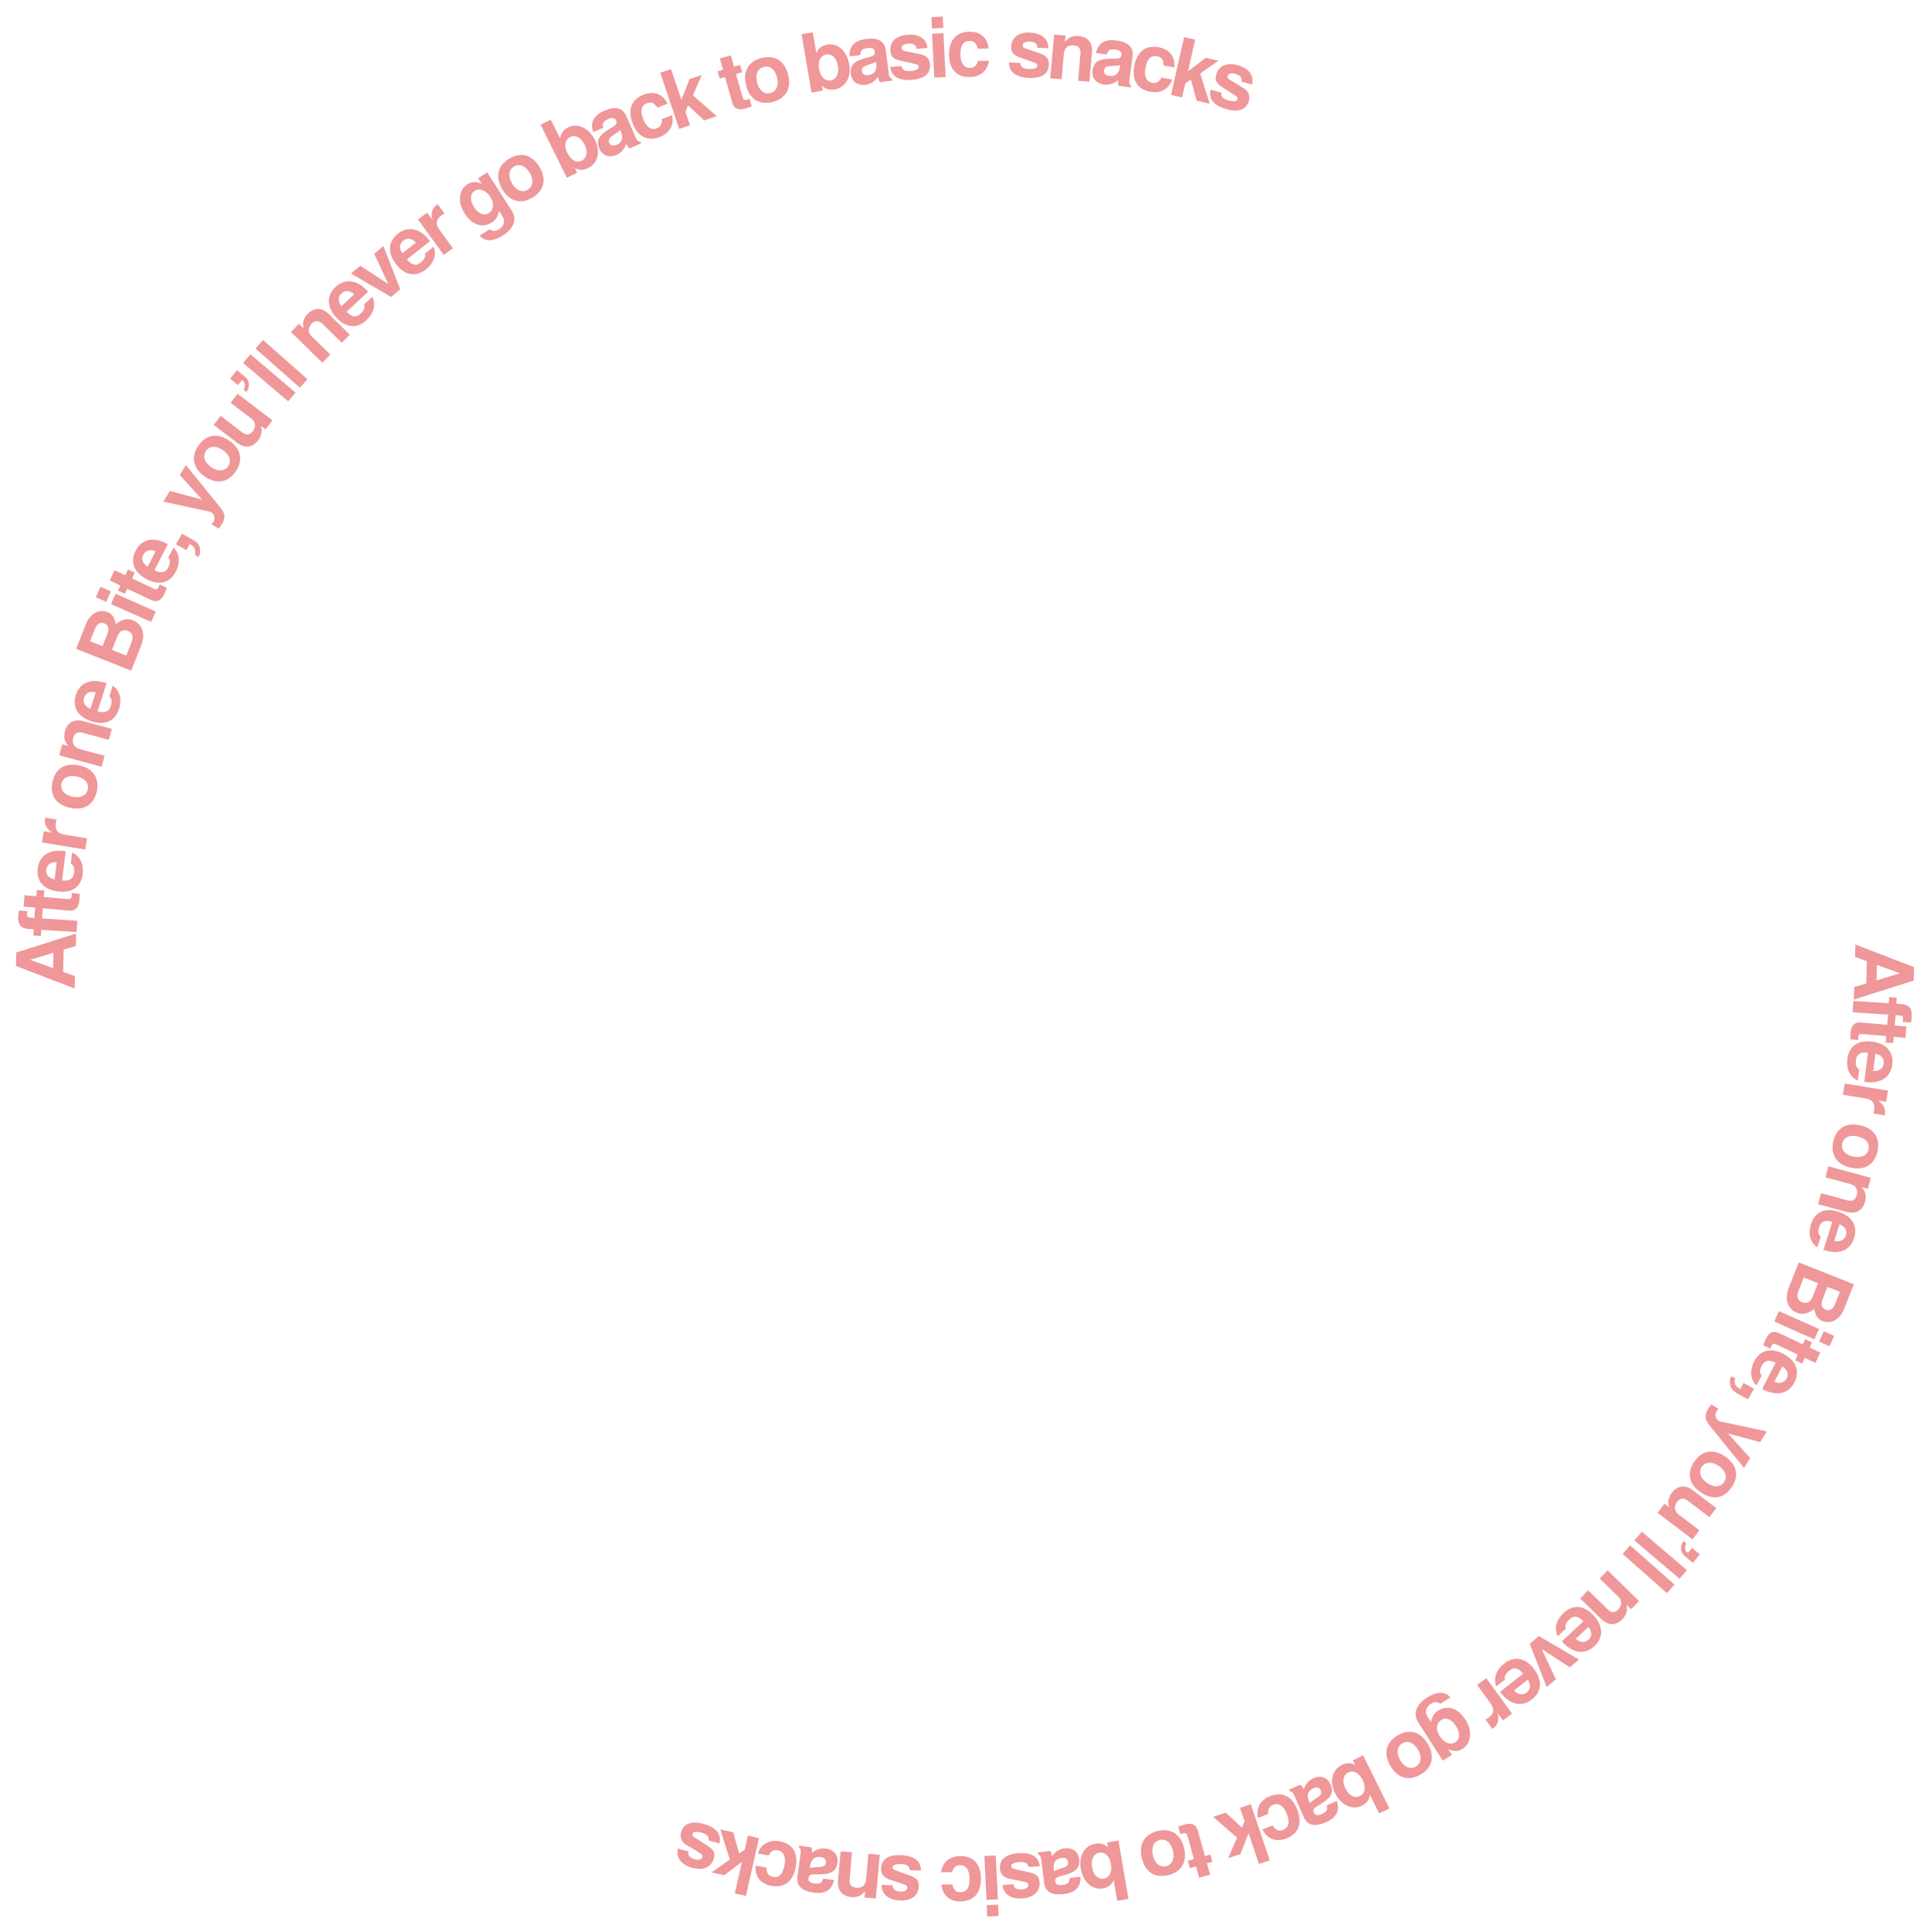 <?xml version="1.0" encoding="UTF-8"?> <svg xmlns="http://www.w3.org/2000/svg" width="1320" height="1321" viewBox="0 0 1320 1321" fill="none"><path d="M52.049 638.352L51.818 646.906L43.581 649.352L43.171 664.516L51.263 667.458L51.033 675.957L10.929 660.476L11.178 651.255L52.049 638.352ZM36.576 651.441L20.603 656.29L36.291 661.995L36.576 651.441Z" fill="#EF9799"></path><path d="M29.03 623.415L28.728 628.017L52.903 629.605L52.393 637.368L28.218 635.78L27.942 639.994L22.785 639.655L23.062 635.441L19.458 635.204C14.412 634.873 12.136 632.218 12.475 627.061C12.544 626.007 12.727 624.071 12.933 622.636L18.755 623.019C18.6 623.677 18.486 624.56 18.443 625.226C18.348 626.667 19.081 627.383 20.633 627.485L23.572 627.678L23.874 623.076L29.03 623.415Z" fill="#EF9799"></path><path d="M54.468 611.141C54.4 612.529 54.443 613.928 54.291 615.643C53.838 620.735 51.679 623.054 46.974 622.635L29.263 621.06L28.924 624.879L23.776 624.421L24.116 620.602L16.091 619.889L16.78 612.14L24.805 612.854L25.189 608.537L30.336 608.994L29.952 613.311L45.56 614.7C48.217 614.936 48.87 614.492 49.052 612.444C49.102 611.891 49.086 611.443 49.044 610.658L54.468 611.141Z" fill="#EF9799"></path><path d="M43.986 581.939L44.917 582.11L42.443 602.072C48.26 602.569 50.202 600.458 50.653 596.819C51.001 594.006 50.475 591.477 48.406 590.549L49.349 582.939C54.983 585.373 57.346 591.153 56.519 597.826C55.474 606.263 49.372 610.77 39.832 609.587C29.851 608.35 24.71 602.394 25.769 593.846C26.856 585.078 33.73 580.667 43.986 581.939ZM38.798 589.47C34.504 589.33 32.066 591.379 31.656 594.688C31.232 598.107 33.254 600.317 37.328 601.326L38.798 589.47Z" fill="#EF9799"></path><path d="M38.78 560.429C38.445 561.444 38.301 561.983 38.167 562.806C37.433 567.303 39.315 569.918 43.812 570.652L59.552 573.219L58.299 580.897L28.685 576.066L29.937 568.389L35.751 569.337C32.015 567.039 30.213 563.592 30.785 560.082C30.821 559.862 30.866 559.588 30.992 559.158L38.78 560.429Z" fill="#EF9799"></path><path d="M54.43 523.434C63.822 525.487 68.136 532.289 66.191 541.192C64.221 550.203 57.54 554.487 47.877 552.375C38.269 550.275 33.931 543.581 35.888 534.625C37.893 525.45 44.496 521.263 54.43 523.434ZM52.661 531.011C46.907 529.753 42.948 531.731 42.034 535.911C41.133 540.037 43.947 543.553 49.539 544.775C55.13 545.997 59.155 543.976 60.056 539.851C60.946 535.779 58.143 532.209 52.661 531.011Z" fill="#EF9799"></path><path d="M76.495 498.405L74.461 505.914L56.601 501.074C53.169 500.143 50.963 501.273 50.091 504.49C49.103 508.137 50.701 511.161 54.134 512.092L71.51 516.801L69.476 524.309L40.515 516.461L42.55 508.952L46.733 510.086C44.096 507.068 43.36 504.048 44.421 500.133C46.092 493.965 50.699 491.414 57.081 493.144L76.495 498.405Z" fill="#EF9799"></path><path d="M71.988 466.895L72.871 467.236L66.734 486.392C72.358 487.961 74.657 486.247 75.776 482.755C76.641 480.056 76.593 477.473 74.733 476.177L77.072 468.874C82.156 472.312 83.405 478.43 81.354 484.833C78.76 492.93 71.928 496.225 62.773 493.292C53.195 490.223 49.25 483.416 51.877 475.214C54.572 466.8 62.146 463.742 71.988 466.895ZM65.491 473.333C61.298 472.398 58.522 473.959 57.505 477.134C56.454 480.415 58.031 482.962 61.847 484.71L65.491 473.333Z" fill="#EF9799"></path><path d="M90.831 424.118C97.028 426.577 99.915 432.864 96.431 441.644L89.71 458.585L52.058 443.645L58.718 426.859C61.832 419.008 68.191 416.391 73.511 418.501C76.713 419.772 78.309 422.079 79.209 426.74C83.369 423.489 87.112 422.643 90.831 424.118ZM71.387 426.267C68.598 425.16 66.342 426.477 64.928 430.041L61.588 438.46L70.11 441.841L73.45 433.422C74.864 429.858 74.124 427.353 71.387 426.267ZM87.415 431.371C84.213 430.101 81.73 431.387 80.234 435.158L76.566 444.403L86.328 448.276L89.995 439.031C91.491 435.26 90.566 432.621 87.415 431.371Z" fill="#EF9799"></path><path d="M106.486 418.165L103.323 425.272L75.911 413.069L79.074 405.962L106.486 418.165ZM75.82 404.392L72.656 411.499L65.549 408.335L68.713 401.228L75.82 404.392Z" fill="#EF9799"></path><path d="M114.068 401.963C113.525 403.243 113.083 404.57 112.348 406.128C110.165 410.751 107.339 412.181 103.068 410.165L86.989 402.572L85.353 406.04L80.68 403.833L82.317 400.366L75.031 396.926L78.352 389.891L85.638 393.331L87.488 389.412L92.161 391.619L90.311 395.538L104.48 402.229C106.892 403.367 107.658 403.176 108.536 401.317C108.773 400.815 108.912 400.389 109.144 399.638L114.068 401.963Z" fill="#EF9799"></path><path d="M113.937 371.651L114.752 372.132L105.561 390.025C110.853 392.493 113.402 391.179 115.077 387.916C116.372 385.396 116.748 382.84 115.125 381.257L118.628 374.436C123.08 378.659 123.311 384.9 120.239 390.88C116.355 398.443 109.075 400.575 100.524 396.183C91.578 391.587 88.8 384.226 92.735 376.564C96.772 368.705 104.743 366.928 113.937 371.651ZM106.474 376.938C102.49 375.329 99.496 376.414 97.973 379.38C96.399 382.444 97.537 385.215 101.016 387.564L106.474 376.938Z" fill="#EF9799"></path><path d="M131.091 368.618C134.878 370.725 136.296 372.405 136.721 375.185C137.011 377.063 136.789 378.72 135.924 380.846L133.205 379.333C134.216 376.144 133.246 373.887 129.944 372.05L129.799 371.969L127.475 376.144L120.386 372.199L124.439 364.916L131.091 368.618Z" fill="#EF9799"></path><path d="M127.174 318.022L150.832 347.232C154.61 351.998 153.976 354.81 151.221 359.247C150.723 360.05 150.324 360.587 149.567 361.49L144.61 358.412C145.374 357.709 145.656 357.361 145.978 356.842C147.414 354.528 146.687 351.591 144.279 350.096L144.138 350.009L111.67 342.994L116.184 335.724L138.223 341.626L122.954 324.819L127.174 318.022Z" fill="#EF9799"></path><path d="M157.031 301.495C164.946 306.949 166.367 314.878 161.196 322.382C155.963 329.978 148.158 331.415 140.014 325.803C131.915 320.223 130.432 312.386 135.633 304.836C140.961 297.102 148.657 295.725 157.031 301.495ZM152.526 307.838C147.676 304.496 143.263 304.829 140.835 308.352C138.439 311.83 139.714 316.15 144.427 319.397C149.14 322.645 153.63 322.297 156.026 318.82C158.39 315.388 157.147 311.022 152.526 307.838Z" fill="#EF9799"></path><path d="M186.307 287.405L181.594 293.594L178.456 291.204C179.452 294.757 178.996 297.832 176.539 301.059C172.668 306.143 167.44 306.772 162.18 302.766L146.177 290.579L150.889 284.39L165.61 295.6C168.484 297.788 170.908 297.539 172.928 294.887C175.217 291.881 174.875 288.477 172.046 286.323L157.722 275.415L162.435 269.226L186.307 287.405Z" fill="#EF9799"></path><path d="M166.801 256.961C169.257 258.962 170.222 260.68 170.262 263.006C170.281 264.742 169.675 266.542 168.568 268.077L166.587 266.462C168.121 263.699 167.784 261.561 165.56 259.892L162.753 263.339L157.368 258.952L162.105 253.136L166.801 256.961Z" fill="#EF9799"></path><path d="M202.127 268.504L197.084 274.427L166.245 248.162L171.289 242.24L202.127 268.504Z" fill="#EF9799"></path><path d="M210.236 259.275L205.086 265.105L174.73 238.284L179.88 232.454L210.236 259.275Z" fill="#EF9799"></path><path d="M239.228 228.815L233.788 234.376L220.563 221.435C218.021 218.947 215.545 218.857 213.213 221.24C210.571 223.941 210.49 227.36 213.032 229.847L225.9 242.439L220.459 247.999L199.013 227.014L204.453 221.453L207.551 224.484C206.723 220.564 207.554 217.568 210.391 214.669C214.86 210.101 220.125 210.122 224.851 214.747L239.228 228.815Z" fill="#EF9799"></path><path d="M251.125 198.778L251.727 199.508L236.997 213.206C241.133 217.327 243.977 216.959 246.662 214.461C248.738 212.532 249.961 210.256 248.973 208.215L254.589 202.993C257.338 208.48 255.431 214.426 250.507 219.005C244.282 224.794 236.711 224.322 230.165 217.282C223.317 209.917 223.21 202.049 229.517 196.184C235.987 190.168 244.087 191.209 251.125 198.778ZM242.308 201.21C239.11 198.341 235.925 198.344 233.484 200.614C230.961 202.96 231.088 205.953 233.56 209.345L242.308 201.21Z" fill="#EF9799"></path><path d="M262.168 168.226L273.754 197.772L267.535 203.068L240.086 187.033L246.347 181.7L265.526 194.196L255.908 173.558L262.168 168.226Z" fill="#EF9799"></path><path d="M293.505 164.192L294.044 164.97L278.221 177.388C281.997 181.841 284.862 181.712 287.747 179.448C289.976 177.698 291.385 175.533 290.572 173.416L296.604 168.682C298.885 174.379 296.488 180.145 291.199 184.296C284.511 189.545 277.006 188.442 271.072 180.88C264.863 172.967 265.414 165.118 272.189 159.801C279.14 154.346 287.125 156.061 293.505 164.192ZM284.516 165.879C281.569 162.753 278.395 162.489 275.772 164.547C273.062 166.674 272.939 169.667 275.118 173.254L284.516 165.879Z" fill="#EF9799"></path><path d="M304.005 146.006C303.053 146.492 302.571 146.774 301.897 147.264C298.213 149.945 297.71 153.127 300.391 156.812L309.771 169.709L303.48 174.285L285.831 150.02L292.121 145.443L295.586 150.207C294.548 145.946 295.691 142.228 298.567 140.136C298.747 140.005 298.972 139.841 299.364 139.625L304.005 146.006Z" fill="#EF9799"></path><path d="M349.955 143.985C353.765 149.925 351.559 156.16 343.935 161.05C337.013 165.49 330.901 165.12 328.167 161.064L334.949 156.714C336.693 158.302 338.99 158.281 341.469 156.691C344.743 154.59 345.685 151.016 343.735 147.975L341.335 144.234C340.463 148.226 339.256 150.255 336.309 152.145C330.089 156.135 322.823 153.864 317.783 146.006C312.773 138.195 313.723 129.796 319.71 125.956C322.61 124.096 325.601 124.025 329.485 125.759L326.996 121.876L333.216 117.886L349.955 143.985ZM335.309 134.632C332.309 129.955 327.897 128.428 324.623 130.528C321.443 132.568 321.211 136.942 324.271 141.713C327.211 146.296 331.162 147.722 334.249 145.742C337.663 143.552 338.249 139.216 335.309 134.632Z" fill="#EF9799"></path><path d="M369.216 114.59C374.014 122.92 371.883 130.688 363.986 135.236C355.993 139.84 348.329 137.778 343.393 129.207C338.485 120.684 340.52 112.971 348.464 108.395C356.602 103.708 364.142 105.778 369.216 114.59ZM362.42 118.376C359.48 113.272 355.354 111.673 351.646 113.809C347.987 115.916 347.278 120.364 350.134 125.324C352.99 130.284 357.193 131.903 360.853 129.795C364.464 127.715 365.221 123.239 362.42 118.376Z" fill="#EF9799"></path><path d="M406.942 95.739C410.96 103.856 408.767 111.7 402.343 114.88C398.957 116.557 396 116.471 393.173 115.018L394.702 118.106L387.73 121.557L369.759 85.254L376.731 81.803L383.115 94.701C383.477 91.173 385.251 88.745 388.588 87.093C395.659 83.592 403.17 88.119 406.942 95.739ZM399.823 98.891C397.357 93.912 393.364 91.982 389.928 93.684C386.442 95.409 385.581 99.68 387.996 104.561C390.536 109.69 394.38 111.569 397.915 109.818C401.351 108.117 402.238 103.772 399.823 98.891Z" fill="#EF9799"></path><path d="M438.441 98.029L430.699 101.406C429.682 100.88 428.996 99.724 428.374 98.298C427.011 101.984 424.788 104.531 421.732 105.864C417.148 107.864 412.268 106.961 409.936 101.613C407.758 96.622 409.385 93.124 414.412 89.778L417.042 88.025C420.341 85.859 422.613 85.231 421.347 82.328C420.547 80.494 418.772 80.177 416.022 81.377C412.508 82.91 411.736 84.338 412.624 87.346L405.748 90.345C403.43 83.779 405.923 78.933 413.359 75.689C420.795 72.445 425.858 73.63 428.302 79.233L434.967 94.512C435.589 95.938 436.279 96.547 438.063 97.163L438.441 98.029ZM424.702 90.018L424.168 88.796C423.531 89.559 423.27 89.794 421.541 90.973L419.296 92.498C416.587 94.347 415.8 95.6 416.71 97.688C417.599 99.725 419.476 99.997 421.87 98.953C425.486 97.376 426.501 94.144 424.702 90.018Z" fill="#EF9799"></path><path d="M459.615 78.738C461.254 84.956 458.168 90.982 451.383 93.616C443.094 96.833 436.327 93.678 432.749 84.457C429.049 74.926 431.929 67.907 440.268 64.67C447.262 61.956 453.408 64.279 456.58 70.916L449.639 73.61C447.382 70.254 445.441 69.398 442.488 70.544C437.93 72.313 438.01 76.514 440.001 81.642C442.111 87.082 445.485 89.17 449.163 87.742C451.96 86.656 452.868 84.695 452.674 81.432L459.615 78.738Z" fill="#EF9799"></path><path d="M490.275 79.434L481.64 82.346L470.623 72.103L468.757 76.309L471.898 85.629L464.527 88.115L451.588 49.729L458.96 47.244L466.042 68.253L471.634 54.054L480.006 51.231L473.939 65.239L490.275 79.434Z" fill="#EF9799"></path><path d="M514.114 72.764C512.791 73.192 511.497 73.725 509.838 74.189C504.915 75.563 501.983 74.362 500.713 69.813L495.933 52.687L492.24 53.718L490.851 48.74L494.544 47.709L492.377 39.949L499.87 37.857L502.036 45.618L506.211 44.452L507.6 49.43L503.426 50.595L507.638 65.688C508.356 68.257 509.002 68.711 510.982 68.158C511.517 68.009 511.93 67.836 512.65 67.519L514.114 72.764Z" fill="#EF9799"></path><path d="M539.106 51.409C541.372 60.751 537.147 67.608 528.291 69.757C519.327 71.932 512.55 67.802 510.218 58.19C507.899 48.632 512.016 41.801 520.926 39.639C530.052 37.424 536.708 41.527 539.106 51.409ZM531.52 53.135C530.131 47.411 526.618 44.718 522.461 45.727C518.357 46.723 516.428 50.794 517.778 56.356C519.127 61.917 522.706 64.651 526.81 63.655C530.86 62.672 532.843 58.589 531.52 53.135Z" fill="#EF9799"></path><path d="M580.849 44.061C582.375 52.988 578.028 59.876 570.963 61.084C567.238 61.721 564.43 60.792 562.137 58.591L562.717 61.987L555.05 63.298L548.223 23.37L555.891 22.059L558.316 36.244C559.673 32.968 562.068 31.149 565.737 30.522C573.515 29.192 579.416 35.681 580.849 44.061ZM573.124 45.043C572.188 39.566 568.914 36.574 565.135 37.221C561.301 37.876 559.253 41.721 560.17 47.089C561.135 52.73 564.28 55.631 568.169 54.966C571.948 54.32 574.042 50.411 573.124 45.043Z" fill="#EF9799"></path><path d="M610.287 55.108L601.909 56.18C601.08 55.389 600.745 54.088 600.548 52.544C598.207 55.701 595.358 57.521 592.051 57.944C587.091 58.578 582.66 56.344 581.92 50.557C581.23 45.155 583.772 42.253 589.535 40.452L592.551 39.506C596.325 38.352 598.682 38.386 598.281 35.245C598.027 33.26 596.412 32.459 593.436 32.839C589.632 33.325 588.492 34.48 588.5 37.615L581.059 38.567C580.675 31.614 584.427 27.661 592.474 26.632C600.521 25.603 605.049 28.161 605.825 34.224L607.938 50.759C608.136 52.303 608.627 53.08 610.167 54.172L610.287 55.108ZM599.345 43.567L599.175 42.245C598.35 42.798 598.033 42.951 596.043 43.597L593.461 44.432C590.342 45.447 589.235 46.428 589.524 48.688C589.806 50.893 591.531 51.681 594.121 51.349C598.035 50.849 599.915 48.032 599.345 43.567Z" fill="#EF9799"></path><path d="M636.087 44.17C636.577 50.207 632.194 53.908 623.776 54.591C614.693 55.328 609.596 52.286 608.844 45.768L616.431 45.152C617.357 48.311 619.294 48.822 622.838 48.535C626.438 48.242 628.54 47.347 628.391 45.52C628.324 44.689 627.61 44.133 625.622 43.682L616.139 41.553C610.461 40.285 609.303 38.372 609.006 34.717C608.507 28.569 612.904 24.366 620.492 23.75C628.522 23.098 633.706 26.524 634.33 32.828L626.853 33.435C626.577 30.726 624.642 29.545 620.931 29.846C618.217 30.067 616.535 31.318 616.67 32.98C616.769 34.198 617.363 34.652 619.572 35.086L629.604 37.114C633.631 37.958 635.776 40.349 636.055 43.782L636.087 44.17Z" fill="#EF9799"></path><path d="M646.763 52.661L638.994 53.052L637.489 23.084L645.259 22.694L646.763 52.661ZM645.189 19.081L637.419 19.471L637.029 11.701L644.799 11.311L645.189 19.081Z" fill="#EF9799"></path><path d="M676.303 41.536C675.704 47.939 670.735 52.536 663.457 52.677C654.568 52.849 649.298 47.559 649.107 37.67C648.91 27.448 654.026 21.847 662.97 21.675C670.47 21.53 675.444 25.824 676.141 33.147L668.696 33.291C667.731 29.363 666.202 27.892 663.036 27.953C658.147 28.048 656.778 32.02 656.885 37.52C656.997 43.354 659.447 46.474 663.392 46.398C666.392 46.34 667.918 44.81 668.858 41.68L676.303 41.536Z" fill="#EF9799"></path><path d="M717.339 44.459C717.082 50.511 712.277 53.644 703.838 53.285C694.734 52.898 690.05 49.251 690.106 42.691L697.712 43.014C698.241 46.262 700.101 47.008 703.654 47.159C707.262 47.313 709.458 46.683 709.536 44.851C709.571 44.018 708.931 43.379 707.014 42.686L697.865 39.405C692.387 37.449 691.472 35.407 691.628 31.743C691.89 25.581 696.771 21.951 704.377 22.274C712.427 22.616 717.149 26.654 716.992 32.988L709.497 32.669C709.557 29.947 707.782 28.537 704.062 28.378C701.342 28.263 699.518 29.298 699.447 30.963C699.395 32.185 699.929 32.708 702.069 33.41L711.775 36.659C715.667 37.992 717.501 40.629 717.355 44.071L717.339 44.459Z" fill="#EF9799"></path><path d="M745.041 55.904L737.292 55.215L738.931 36.784C739.246 33.242 737.748 31.268 734.428 30.973C730.664 30.638 727.967 32.741 727.652 36.283L726.057 54.216L718.308 53.527L720.966 23.639L728.715 24.328L728.331 28.645C730.84 25.521 733.685 24.268 737.725 24.627C744.09 25.194 747.409 29.282 746.823 35.868L745.041 55.904Z" fill="#EF9799"></path><path d="M773.494 59.796L765.124 58.66C764.528 57.682 764.542 56.338 764.751 54.796C761.672 57.239 758.45 58.259 755.146 57.811C750.191 57.139 746.489 53.833 747.274 48.051C748.006 42.655 751.212 40.511 757.246 40.264L760.404 40.132C764.348 39.994 766.616 40.638 767.042 37.5C767.31 35.517 765.958 34.325 762.985 33.921C759.186 33.406 757.785 34.225 756.981 37.256L749.548 36.248C750.977 29.432 755.625 26.586 763.664 27.677C771.703 28.767 775.414 32.411 774.592 38.468L772.352 54.986C772.143 56.528 772.416 57.406 773.621 58.86L773.494 59.796ZM765.914 45.814L766.093 44.492C765.152 44.813 764.807 44.879 762.717 44.988L760.007 45.125C756.731 45.297 755.408 45.959 755.102 48.216C754.803 50.419 756.265 51.626 758.853 51.977C762.763 52.508 765.309 50.274 765.914 45.814Z" fill="#EF9799"></path><path d="M801.657 54.361C799.821 60.524 794.051 64.064 786.885 62.782C778.134 61.217 773.996 55.001 775.737 45.264C777.537 35.2 783.647 30.705 792.454 32.28C799.838 33.601 803.878 38.783 803.134 46.101L795.804 44.79C795.624 40.75 794.411 39.009 791.293 38.451C786.48 37.59 784.363 41.219 783.395 46.634C782.367 52.378 784.162 55.916 788.045 56.611C790.999 57.139 792.795 55.936 794.327 53.05L801.657 54.361Z" fill="#EF9799"></path><path d="M827.389 70.897L818.501 68.883L814.433 54.401L810.649 57.019L808.476 66.611L800.889 64.892L809.84 25.386L817.426 27.105L812.527 48.728L824.698 39.521L833.314 41.473L820.838 50.269L827.389 70.897Z" fill="#EF9799"></path><path d="M854.112 69.04C852.528 74.885 847.151 76.882 838.999 74.673C830.204 72.29 826.439 67.7 827.939 61.313L835.287 63.304C835.087 66.589 836.736 67.727 840.169 68.657C843.655 69.602 845.935 69.472 846.415 67.702C846.633 66.897 846.149 66.133 844.432 65.034L836.231 59.818C831.319 56.702 830.876 54.51 831.836 50.97C833.449 45.017 839.01 42.552 846.358 44.543C854.134 46.651 857.851 51.63 856.302 57.773L849.061 55.811C849.72 53.169 848.299 51.402 844.705 50.428C842.077 49.716 840.071 50.323 839.635 51.932C839.315 53.112 839.72 53.74 841.652 54.897L850.404 60.205C853.906 62.363 855.115 65.339 854.214 68.664L854.112 69.04Z" fill="#EF9799"></path><path d="M1267.95 683.441L1268.18 674.887L1276.42 672.442L1276.83 657.278L1268.74 654.335L1268.97 645.837L1309.07 661.318L1308.82 670.538L1267.95 683.441ZM1283.42 670.352L1299.4 665.503L1283.71 659.798L1283.42 670.352Z" fill="#EF9799"></path><path d="M1290.97 698.378L1291.27 693.776L1267.1 692.188L1267.61 684.426L1291.78 686.014L1292.06 681.8L1297.21 682.139L1296.94 686.352L1300.54 686.589C1305.59 686.921 1307.86 689.576 1307.52 694.732C1307.46 695.786 1307.27 697.723 1307.07 699.157L1301.25 698.775C1301.4 698.117 1301.51 697.233 1301.56 696.568C1301.65 695.126 1300.92 694.41 1299.37 694.308L1296.43 694.115L1296.13 698.717L1290.97 698.378Z" fill="#EF9799"></path><path d="M1265.53 710.653C1265.6 709.264 1265.56 707.866 1265.71 706.15C1266.16 701.058 1268.32 698.74 1273.03 699.158L1290.74 700.733L1291.08 696.914L1296.22 697.372L1295.88 701.191L1303.91 701.905L1303.22 709.654L1295.2 708.94L1294.81 713.257L1289.66 712.799L1290.05 708.482L1274.44 707.094C1271.78 706.858 1271.13 707.301 1270.95 709.349C1270.9 709.903 1270.91 710.351 1270.96 711.135L1265.53 710.653Z" fill="#EF9799"></path><path d="M1276.01 739.855L1275.08 739.684L1277.56 719.721C1271.74 719.224 1269.8 721.335 1269.35 724.975C1269 727.787 1269.53 730.316 1271.59 731.244L1270.65 738.854C1265.02 736.42 1262.65 730.64 1263.48 723.968C1264.53 715.531 1270.63 711.024 1280.17 712.206C1290.15 713.443 1295.29 719.4 1294.23 727.947C1293.14 736.715 1286.27 741.126 1276.01 739.855ZM1281.2 732.323C1285.5 732.464 1287.93 730.414 1288.34 727.106C1288.77 723.687 1286.75 721.476 1282.67 720.467L1281.2 732.323Z" fill="#EF9799"></path><path d="M1281.22 761.365C1281.55 760.35 1281.7 759.81 1281.83 758.987C1282.57 754.49 1280.68 751.875 1276.19 751.142L1260.45 748.574L1261.7 740.896L1291.31 745.727L1290.06 753.405L1284.25 752.457C1287.98 754.755 1289.79 758.202 1289.21 761.712C1289.18 761.931 1289.13 762.205 1289.01 762.635L1281.22 761.365Z" fill="#EF9799"></path><path d="M1265.57 798.359C1256.18 796.306 1251.86 789.504 1253.81 780.602C1255.78 771.591 1262.46 767.306 1272.12 769.419C1281.73 771.519 1286.07 778.212 1284.11 787.169C1282.11 796.343 1275.5 800.531 1265.57 798.359ZM1267.34 790.783C1273.09 792.041 1277.05 790.062 1277.97 785.882C1278.87 781.757 1276.05 778.241 1270.46 777.018C1264.87 775.796 1260.85 777.817 1259.94 781.943C1259.05 786.014 1261.86 789.584 1267.34 790.783Z" fill="#EF9799"></path><path d="M1243.5 823.388L1245.54 815.88L1263.4 820.72C1266.83 821.65 1269.04 820.521 1269.91 817.303C1270.9 813.656 1269.3 810.632 1265.87 809.702L1248.49 804.993L1250.52 797.484L1279.49 805.333L1277.45 812.841L1273.27 811.708C1275.9 814.725 1276.64 817.745 1275.58 821.661C1273.91 827.828 1269.3 830.38 1262.92 828.65L1243.5 823.388Z" fill="#EF9799"></path><path d="M1248.01 854.898L1247.13 854.557L1253.27 835.401C1247.64 833.833 1245.34 835.546 1244.22 839.039C1243.36 841.738 1243.41 844.32 1245.27 845.617L1242.93 852.919C1237.84 849.482 1236.6 843.363 1238.65 836.96C1241.24 828.864 1248.07 825.568 1257.23 828.501C1266.8 831.57 1270.75 838.377 1268.12 846.58C1265.43 854.993 1257.85 858.052 1248.01 854.898ZM1254.51 848.461C1258.7 849.396 1261.48 847.835 1262.49 844.66C1263.55 841.379 1261.97 838.831 1258.15 837.084L1254.51 848.461Z" fill="#EF9799"></path><path d="M1229.17 897.675C1222.97 895.216 1220.09 888.93 1223.57 880.149L1230.29 863.208L1267.94 878.148L1261.28 894.934C1258.17 902.785 1251.81 905.403 1246.49 903.292C1243.29 902.021 1241.69 899.715 1240.79 895.053C1236.63 898.305 1232.89 899.151 1229.17 897.675ZM1248.61 895.527C1251.4 896.633 1253.66 895.317 1255.07 891.753L1258.41 883.334L1249.89 879.952L1246.55 888.371C1245.14 891.935 1245.88 894.44 1248.61 895.527ZM1232.59 890.422C1235.79 891.693 1238.27 890.406 1239.77 886.636L1243.43 877.391L1233.67 873.517L1230 882.763C1228.51 886.533 1229.43 889.172 1232.59 890.422Z" fill="#EF9799"></path><path d="M1213.51 903.629L1216.68 896.522L1244.09 908.724L1240.93 915.832L1213.51 903.629ZM1244.18 917.402L1247.34 910.295L1254.45 913.459L1251.29 920.566L1244.18 917.402Z" fill="#EF9799"></path><path d="M1205.93 919.83C1206.47 918.551 1206.92 917.223 1207.65 915.665C1209.83 911.043 1212.66 909.612 1216.93 911.629L1233.01 919.221L1234.65 915.754L1239.32 917.96L1237.68 921.427L1244.97 924.868L1241.65 931.902L1234.36 928.462L1232.51 932.381L1227.84 930.175L1229.69 926.256L1215.52 919.565C1213.11 918.426 1212.34 918.617 1211.46 920.476C1211.23 920.979 1211.09 921.405 1210.86 922.156L1205.93 919.83Z" fill="#EF9799"></path><path d="M1206.06 950.143L1205.25 949.662L1214.44 931.769C1209.15 929.301 1206.6 930.615 1204.92 933.877C1203.63 936.398 1203.25 938.954 1204.88 940.537L1201.37 947.358C1196.92 943.134 1196.69 936.894 1199.76 930.913C1203.65 923.351 1210.92 921.218 1219.48 925.611C1228.42 930.206 1231.2 937.568 1227.26 945.229C1223.23 953.088 1215.26 954.865 1206.06 950.143ZM1213.53 944.856C1217.51 946.465 1220.5 945.379 1222.03 942.414C1223.6 939.349 1222.46 936.578 1218.98 934.229L1213.53 944.856Z" fill="#EF9799"></path><path d="M1188.91 953.176C1185.12 951.068 1183.7 949.389 1183.28 946.609C1182.99 944.73 1183.21 943.073 1184.08 940.948L1186.8 942.461C1185.78 945.65 1186.75 947.906 1190.06 949.744L1190.2 949.825L1192.52 945.649L1199.61 949.594L1195.56 956.877L1188.91 953.176Z" fill="#EF9799"></path><path d="M1192.83 1003.77L1169.17 974.561C1165.39 969.795 1166.02 966.984 1168.78 962.546C1169.28 961.744 1169.68 961.207 1170.43 960.303L1175.39 963.381C1174.63 964.084 1174.34 964.433 1174.02 964.952C1172.59 967.265 1173.31 970.202 1175.72 971.697L1175.86 971.785L1208.33 978.799L1203.82 986.069L1181.78 980.167L1197.05 996.974L1192.83 1003.77Z" fill="#EF9799"></path><path d="M1162.97 1020.3C1155.05 1014.84 1153.63 1006.92 1158.8 999.411C1164.04 991.815 1171.84 990.378 1179.99 995.99C1188.09 1001.57 1189.57 1009.41 1184.37 1016.96C1179.04 1024.69 1171.34 1026.07 1162.97 1020.3ZM1167.47 1013.96C1172.32 1017.3 1176.74 1016.96 1179.16 1013.44C1181.56 1009.96 1180.29 1005.64 1175.57 1002.4C1170.86 999.149 1166.37 999.496 1163.97 1002.97C1161.61 1006.41 1162.85 1010.77 1167.47 1013.96Z" fill="#EF9799"></path><path d="M1133.69 1034.39L1138.41 1028.2L1141.54 1030.59C1140.55 1027.04 1141 1023.96 1143.46 1020.73C1147.33 1015.65 1152.56 1015.02 1157.82 1019.03L1173.82 1031.21L1169.11 1037.4L1154.39 1026.19C1151.52 1024.01 1149.09 1024.25 1147.07 1026.91C1144.78 1029.91 1145.13 1033.32 1147.95 1035.47L1162.28 1046.38L1157.57 1052.57L1133.69 1034.39Z" fill="#EF9799"></path><path d="M1153.2 1064.83C1150.74 1062.83 1149.78 1061.11 1149.74 1058.79C1149.72 1057.05 1150.32 1055.25 1151.43 1053.72L1153.41 1055.33C1151.88 1058.09 1152.22 1060.23 1154.44 1061.9L1157.25 1058.45L1162.63 1062.84L1157.89 1068.66L1153.2 1064.83Z" fill="#EF9799"></path><path d="M1117.87 1053.29L1122.92 1047.37L1153.75 1073.63L1148.71 1079.55L1117.87 1053.29Z" fill="#EF9799"></path><path d="M1109.76 1062.52L1114.91 1056.69L1145.27 1083.51L1140.12 1089.34L1109.76 1062.52Z" fill="#EF9799"></path><path d="M1080.77 1092.98L1086.21 1087.42L1099.44 1100.36C1101.98 1102.85 1104.46 1102.94 1106.79 1100.55C1109.43 1097.85 1109.51 1094.43 1106.97 1091.95L1094.1 1079.35L1099.54 1073.79L1120.99 1094.78L1115.55 1100.34L1112.45 1097.31C1113.28 1101.23 1112.45 1104.23 1109.61 1107.12C1105.14 1111.69 1099.87 1111.67 1095.15 1107.05L1080.77 1092.98Z" fill="#EF9799"></path><path d="M1068.88 1123.02L1068.27 1122.29L1083 1108.59C1078.87 1104.47 1076.02 1104.83 1073.34 1107.33C1071.26 1109.26 1070.04 1111.54 1071.03 1113.58L1065.41 1118.8C1062.66 1113.31 1064.57 1107.37 1069.49 1102.79C1075.72 1097 1083.29 1097.47 1089.83 1104.51C1096.68 1111.88 1096.79 1119.74 1090.48 1125.61C1084.01 1131.63 1075.91 1130.58 1068.88 1123.02ZM1077.69 1120.58C1080.89 1123.45 1084.07 1123.45 1086.52 1121.18C1089.04 1118.83 1088.91 1115.84 1086.44 1112.45L1077.69 1120.58Z" fill="#EF9799"></path><path d="M1057.83 1153.57L1046.25 1124.02L1052.46 1118.73L1079.91 1134.76L1073.65 1140.09L1054.47 1127.6L1064.09 1148.24L1057.83 1153.57Z" fill="#EF9799"></path><path d="M1026.5 1157.6L1025.96 1156.82L1041.78 1144.41C1038 1139.95 1035.14 1140.08 1032.25 1142.35C1030.02 1144.1 1028.61 1146.26 1029.43 1148.38L1023.4 1153.11C1021.11 1147.41 1023.51 1141.65 1028.8 1137.5C1035.49 1132.25 1042.99 1133.35 1048.93 1140.91C1055.14 1148.83 1054.59 1156.68 1047.81 1161.99C1040.86 1167.45 1032.88 1165.73 1026.5 1157.6ZM1035.48 1155.91C1038.43 1159.04 1041.6 1159.3 1044.23 1157.25C1046.94 1155.12 1047.06 1152.13 1044.88 1148.54L1035.48 1155.91Z" fill="#EF9799"></path><path d="M1015.99 1175.79C1016.95 1175.3 1017.43 1175.02 1018.1 1174.53C1021.79 1171.85 1022.29 1168.67 1019.61 1164.98L1010.23 1152.08L1016.52 1147.51L1034.17 1171.77L1027.88 1176.35L1024.41 1171.59C1025.45 1175.85 1024.31 1179.57 1021.43 1181.66C1021.25 1181.79 1021.03 1181.95 1020.64 1182.17L1015.99 1175.79Z" fill="#EF9799"></path><path d="M970.045 1177.81C966.235 1171.87 968.441 1165.63 976.065 1160.74C982.987 1156.3 989.099 1156.67 991.833 1160.73L985.051 1165.08C983.307 1163.49 981.01 1163.51 978.531 1165.1C975.257 1167.2 974.315 1170.78 976.265 1173.82L978.665 1177.56C979.537 1173.57 980.744 1171.54 983.691 1169.65C989.911 1165.66 997.177 1167.93 1002.22 1175.79C1007.23 1183.6 1006.28 1192 1000.29 1195.84C997.39 1197.7 994.399 1197.77 990.515 1196.03L993.004 1199.92L986.784 1203.91L970.045 1177.81ZM984.691 1187.16C987.691 1191.84 992.103 1193.37 995.377 1191.27C998.557 1189.23 998.789 1184.85 995.729 1180.08C992.789 1175.5 988.838 1174.07 985.751 1176.05C982.337 1178.24 981.751 1182.58 984.691 1187.16Z" fill="#EF9799"></path><path d="M950.784 1207.2C945.986 1198.87 948.117 1191.11 956.014 1186.56C964.007 1181.95 971.671 1184.02 976.607 1192.59C981.515 1201.11 979.48 1208.82 971.536 1213.4C963.398 1218.09 955.858 1216.02 950.784 1207.2ZM957.58 1203.42C960.52 1208.52 964.646 1210.12 968.354 1207.98C972.013 1205.88 972.722 1201.43 969.866 1196.47C967.01 1191.51 962.807 1189.89 959.147 1192C955.536 1194.08 954.779 1198.55 957.58 1203.42Z" fill="#EF9799"></path><path d="M913.058 1226.05C909.04 1217.94 911.233 1210.09 917.657 1206.91C921.043 1205.24 924 1205.32 926.827 1206.78L925.298 1203.69L932.27 1200.24L950.241 1236.54L943.269 1239.99L936.885 1227.09C936.523 1230.62 934.749 1233.05 931.412 1234.7C924.341 1238.2 916.83 1233.67 913.058 1226.05ZM920.177 1222.9C922.643 1227.88 926.636 1229.81 930.072 1228.11C933.558 1226.38 934.419 1222.11 932.004 1217.23C929.464 1212.1 925.62 1210.22 922.085 1211.98C918.649 1213.68 917.762 1218.02 920.177 1222.9Z" fill="#EF9799"></path><path d="M881.559 1223.76L889.301 1220.39C890.318 1220.91 891.004 1222.07 891.626 1223.5C892.989 1219.81 895.212 1217.26 898.268 1215.93C902.852 1213.93 907.732 1214.83 910.064 1220.18C912.242 1225.17 910.615 1228.67 905.588 1232.01L902.958 1233.77C899.659 1235.93 897.387 1236.56 898.653 1239.47C899.453 1241.3 901.228 1241.62 903.978 1240.42C907.492 1238.88 908.264 1237.46 907.376 1234.45L914.252 1231.45C916.57 1238.01 914.077 1242.86 906.641 1246.1C899.205 1249.35 894.142 1248.16 891.698 1242.56L885.033 1227.28C884.411 1225.85 883.721 1225.25 881.937 1224.63L881.559 1223.76ZM895.298 1231.77L895.832 1233C896.469 1232.23 896.73 1232 898.459 1230.82L900.704 1229.3C903.413 1227.45 904.2 1226.19 903.29 1224.11C902.401 1222.07 900.524 1221.8 898.13 1222.84C894.514 1224.42 893.499 1227.65 895.298 1231.77Z" fill="#EF9799"></path><path d="M860.385 1243.06C858.746 1236.84 861.832 1230.81 868.617 1228.18C876.906 1224.96 883.673 1228.12 887.251 1237.34C890.951 1246.87 888.071 1253.89 879.732 1257.12C872.738 1259.84 866.592 1257.51 863.42 1250.88L870.361 1248.18C872.618 1251.54 874.559 1252.4 877.512 1251.25C882.07 1249.48 881.99 1245.28 879.999 1240.15C877.889 1234.71 874.515 1232.62 870.837 1234.05C868.04 1235.14 867.132 1237.1 867.326 1240.36L860.385 1243.06Z" fill="#EF9799"></path><path d="M829.725 1242.36L838.36 1239.45L849.377 1249.69L851.243 1245.48L848.102 1236.16L855.473 1233.68L868.412 1272.06L861.04 1274.55L853.958 1253.54L848.366 1267.74L839.994 1270.56L846.061 1256.55L829.725 1242.36Z" fill="#EF9799"></path><path d="M805.886 1249.03C807.209 1248.6 808.503 1248.07 810.162 1247.6C815.085 1246.23 818.017 1247.43 819.287 1251.98L824.067 1269.11L827.76 1268.08L829.149 1273.05L825.456 1274.08L827.623 1281.84L820.13 1283.94L817.964 1276.18L813.789 1277.34L812.4 1272.36L816.574 1271.2L812.362 1256.11C811.644 1253.54 810.998 1253.08 809.018 1253.64C808.483 1253.78 808.07 1253.96 807.35 1254.27L805.886 1249.03Z" fill="#EF9799"></path><path d="M780.894 1270.38C778.628 1261.04 782.853 1254.19 791.709 1252.04C800.673 1249.86 807.45 1253.99 809.782 1263.6C812.101 1273.16 807.984 1279.99 799.074 1282.15C789.948 1284.37 783.292 1280.27 780.894 1270.38ZM788.48 1268.66C789.869 1274.38 793.382 1277.08 797.539 1276.07C801.643 1275.07 803.572 1271 802.222 1265.44C800.873 1259.88 797.294 1257.14 793.19 1258.14C789.14 1259.12 787.157 1263.2 788.48 1268.66Z" fill="#EF9799"></path><path d="M739.151 1277.73C737.625 1268.81 741.972 1261.92 749.037 1260.71C752.762 1260.07 755.57 1261 757.863 1263.2L757.283 1259.81L764.95 1258.5L771.777 1298.42L764.109 1299.73L761.684 1285.55C760.327 1288.83 757.932 1290.64 754.263 1291.27C746.485 1292.6 740.584 1286.11 739.151 1277.73ZM746.876 1276.75C747.812 1282.23 751.086 1285.22 754.865 1284.57C758.699 1283.92 760.747 1280.07 759.83 1274.7C758.865 1269.06 755.72 1266.16 751.831 1266.83C748.052 1267.47 745.958 1271.38 746.876 1276.75Z" fill="#EF9799"></path><path d="M709.713 1266.68L718.091 1265.61C718.92 1266.4 719.255 1267.71 719.452 1269.25C721.793 1266.09 724.642 1264.27 727.949 1263.85C732.909 1263.21 737.34 1265.45 738.08 1271.24C738.77 1276.64 736.228 1279.54 730.465 1281.34L727.449 1282.29C723.675 1283.44 721.318 1283.41 721.719 1286.55C721.973 1288.53 723.588 1289.33 726.564 1288.95C730.368 1288.47 731.508 1287.31 731.5 1284.18L738.941 1283.23C739.325 1290.18 735.573 1294.13 727.526 1295.16C719.479 1296.19 714.951 1293.63 714.175 1287.57L712.062 1271.03C711.864 1269.49 711.373 1268.71 709.833 1267.62L709.713 1266.68ZM720.655 1278.23L720.825 1279.55C721.65 1279 721.967 1278.84 723.957 1278.2L726.539 1277.36C729.658 1276.35 730.765 1275.36 730.476 1273.11C730.194 1270.9 728.469 1270.11 725.879 1270.44C721.965 1270.94 720.085 1273.76 720.655 1278.23Z" fill="#EF9799"></path><path d="M683.913 1277.62C683.423 1271.59 687.806 1267.89 696.224 1267.2C705.307 1266.47 710.404 1269.51 711.156 1276.03L703.569 1276.64C702.643 1273.48 700.706 1272.97 697.162 1273.26C693.562 1273.55 691.46 1274.45 691.609 1276.27C691.676 1277.1 692.39 1277.66 694.378 1278.11L703.861 1280.24C709.539 1281.51 710.697 1283.42 710.994 1287.08C711.493 1293.22 707.096 1297.43 699.508 1298.04C691.478 1298.7 686.294 1295.27 685.67 1288.97L693.147 1288.36C693.423 1291.07 695.358 1292.25 699.069 1291.95C701.783 1291.73 703.465 1290.48 703.33 1288.81C703.231 1287.6 702.637 1287.14 700.428 1286.71L690.396 1284.68C686.369 1283.84 684.224 1281.44 683.945 1278.01L683.913 1277.62Z" fill="#EF9799"></path><path d="M673.237 1269.13L681.006 1268.74L682.511 1298.71L674.741 1299.1L673.237 1269.13ZM674.811 1302.71L682.581 1302.32L682.971 1310.09L675.201 1310.48L674.811 1302.71Z" fill="#EF9799"></path><path d="M643.697 1280.26C644.296 1273.85 649.265 1269.26 656.543 1269.12C665.432 1268.94 670.702 1274.23 670.893 1284.12C671.09 1294.35 665.974 1299.95 657.03 1300.12C649.53 1300.26 644.556 1295.97 643.859 1288.65L651.304 1288.5C652.269 1292.43 653.798 1293.9 656.964 1293.84C661.853 1293.75 663.222 1289.77 663.115 1284.27C663.003 1278.44 660.553 1275.32 656.608 1275.4C653.608 1275.45 652.082 1276.98 651.142 1280.11L643.697 1280.26Z" fill="#EF9799"></path><path d="M602.661 1277.33C602.918 1271.28 607.723 1268.15 616.162 1268.51C625.266 1268.9 629.95 1272.54 629.894 1279.1L622.288 1278.78C621.759 1275.53 619.899 1274.78 616.346 1274.63C612.738 1274.48 610.542 1275.11 610.464 1276.94C610.429 1277.78 611.069 1278.41 612.986 1279.11L622.135 1282.39C627.613 1284.34 628.528 1286.39 628.372 1290.05C628.11 1296.21 623.229 1299.84 615.623 1299.52C607.573 1299.18 602.851 1295.14 603.008 1288.81L610.503 1289.12C610.443 1291.85 612.218 1293.26 615.938 1293.41C618.658 1293.53 620.482 1292.5 620.553 1290.83C620.605 1289.61 620.071 1289.09 617.931 1288.38L608.225 1285.13C604.333 1283.8 602.499 1281.16 602.645 1277.72L602.661 1277.33Z" fill="#EF9799"></path><path d="M574.959 1265.89L582.708 1266.58L581.069 1285.01C580.754 1288.55 582.252 1290.53 585.572 1290.82C589.336 1291.16 592.033 1289.05 592.348 1285.51L593.943 1267.58L601.692 1268.27L599.034 1298.15L591.285 1297.47L591.669 1293.15C589.16 1296.27 586.315 1297.53 582.275 1297.17C575.91 1296.6 572.591 1292.51 573.177 1285.92L574.959 1265.89Z" fill="#EF9799"></path><path d="M546.506 1262L554.876 1263.13C555.472 1264.11 555.458 1265.46 555.249 1267C558.328 1264.55 561.55 1263.53 564.854 1263.98C569.809 1264.65 573.511 1267.96 572.726 1273.74C571.994 1279.14 568.788 1281.28 562.754 1281.53L559.596 1281.66C555.652 1281.8 553.384 1281.16 552.958 1284.29C552.69 1286.28 554.042 1287.47 557.015 1287.87C560.814 1288.39 562.215 1287.57 563.019 1284.54L570.452 1285.55C569.023 1292.36 564.375 1295.21 556.336 1294.12C548.297 1293.03 544.586 1289.38 545.408 1283.33L547.648 1266.81C547.857 1265.27 547.584 1264.39 546.379 1262.93L546.506 1262ZM554.086 1275.98L553.907 1277.3C554.848 1276.98 555.193 1276.91 557.283 1276.81L559.993 1276.67C563.269 1276.5 564.592 1275.83 564.898 1273.58C565.197 1271.37 563.735 1270.17 561.147 1269.82C557.237 1269.29 554.691 1271.52 554.086 1275.98Z" fill="#EF9799"></path><path d="M518.343 1267.43C520.179 1261.27 525.949 1257.73 533.115 1259.01C541.866 1260.58 546.004 1266.79 544.263 1276.53C542.463 1286.59 536.353 1291.09 527.546 1289.51C520.162 1288.19 516.122 1283.01 516.866 1275.69L524.196 1277C524.376 1281.04 525.589 1282.78 528.707 1283.34C533.52 1284.2 535.637 1280.57 536.605 1275.16C537.633 1269.42 535.838 1265.88 531.955 1265.18C529.001 1264.65 527.205 1265.86 525.673 1268.74L518.343 1267.43Z" fill="#EF9799"></path><path d="M492.611 1250.9L501.499 1252.91L505.567 1267.39L509.351 1264.77L511.524 1255.18L519.111 1256.9L510.16 1296.41L502.574 1294.69L507.473 1273.07L495.302 1282.27L486.686 1280.32L499.162 1271.52L492.611 1250.9Z" fill="#EF9799"></path><path d="M465.888 1252.75C467.472 1246.91 472.849 1244.91 481.001 1247.12C489.796 1249.5 493.561 1254.09 492.061 1260.48L484.713 1258.49C484.913 1255.2 483.264 1254.07 479.831 1253.14C476.345 1252.19 474.065 1252.32 473.585 1254.09C473.367 1254.9 473.851 1255.66 475.568 1256.76L483.769 1261.98C488.681 1265.09 489.124 1267.28 488.164 1270.82C486.551 1276.78 480.99 1279.24 473.642 1277.25C465.866 1275.14 462.149 1270.16 463.698 1264.02L470.939 1265.98C470.28 1268.62 471.701 1270.39 475.295 1271.37C477.923 1272.08 479.929 1271.47 480.365 1269.86C480.685 1268.68 480.28 1268.05 478.348 1266.9L469.596 1261.59C466.094 1259.43 464.885 1256.45 465.786 1253.13L465.888 1252.75Z" fill="#EF9799"></path></svg> 